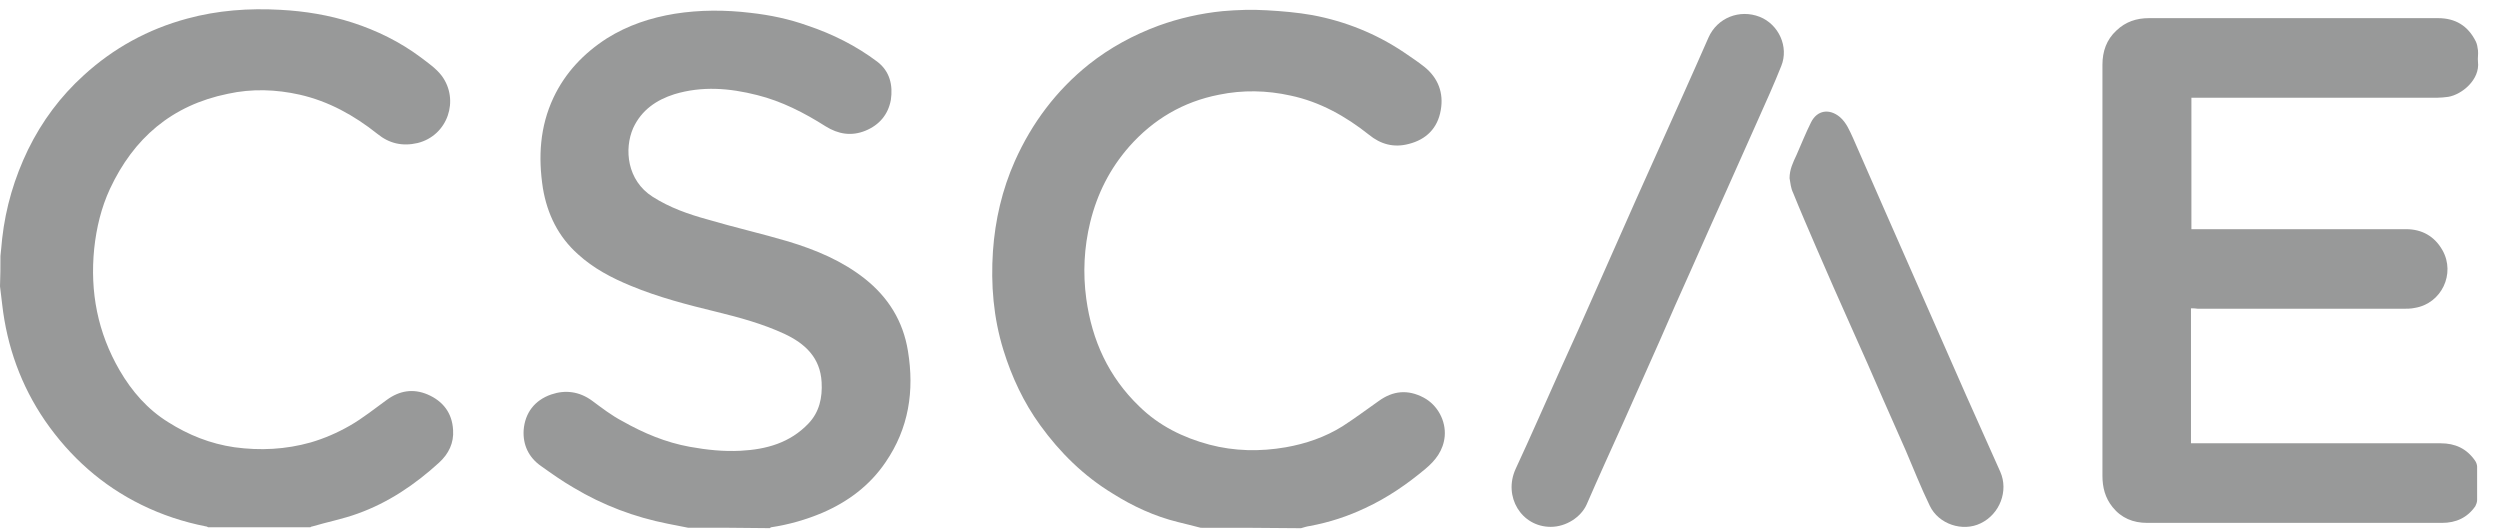 <?xml version="1.0" encoding="UTF-8"?>
<svg xmlns="http://www.w3.org/2000/svg" width="85" height="18" viewBox="0 0 85 18" fill="none">
  <path d="M23.391 17.942C23.167 17.897 22.944 17.852 22.705 17.807C21.573 17.583 20.5 17.179 19.502 16.581C19.115 16.357 18.757 16.103 18.4 15.849C17.968 15.55 17.774 15.117 17.804 14.623C17.849 14.04 18.176 13.607 18.742 13.412C19.219 13.248 19.696 13.308 20.128 13.622C20.471 13.876 20.798 14.13 21.171 14.324C21.886 14.728 22.631 15.042 23.45 15.191C24.031 15.296 24.598 15.356 25.178 15.326C26.058 15.281 26.862 15.057 27.488 14.399C27.86 14.01 27.965 13.517 27.935 12.994C27.89 12.157 27.369 11.678 26.668 11.35C25.923 11.006 25.149 10.796 24.359 10.602C23.376 10.363 22.392 10.109 21.454 9.72C20.798 9.451 20.173 9.122 19.651 8.644C18.981 8.046 18.608 7.284 18.459 6.402C18.295 5.34 18.355 4.309 18.817 3.322C19.219 2.47 19.845 1.813 20.634 1.304C21.35 0.856 22.124 0.602 22.944 0.467C23.793 0.333 24.657 0.333 25.521 0.437C26.192 0.512 26.832 0.647 27.458 0.871C28.307 1.155 29.112 1.559 29.827 2.097C30.259 2.426 30.363 2.904 30.289 3.397C30.199 3.89 29.901 4.249 29.425 4.444C28.948 4.638 28.501 4.563 28.069 4.294C27.339 3.831 26.579 3.442 25.745 3.233C24.806 2.994 23.867 2.919 22.929 3.203C22.318 3.397 21.811 3.741 21.528 4.354C21.215 5.071 21.32 6.133 22.184 6.686C22.765 7.059 23.406 7.284 24.061 7.463C24.97 7.732 25.894 7.941 26.802 8.21C27.741 8.495 28.635 8.868 29.41 9.481C30.199 10.109 30.706 10.916 30.87 11.933C31.093 13.293 30.899 14.563 30.11 15.714C29.574 16.507 28.829 17.06 27.965 17.433C27.398 17.673 26.817 17.837 26.221 17.927C26.206 17.927 26.192 17.942 26.177 17.957C25.238 17.942 24.314 17.942 23.391 17.942Z" fill="#989999"></path>
  <path d="M0.015 8.705C0.03 8.51 0.06 8.316 0.074 8.107C0.194 7.045 0.492 6.044 0.954 5.087C1.43 4.116 2.056 3.278 2.846 2.561C3.859 1.634 5.036 0.991 6.362 0.633C7.405 0.349 8.462 0.274 9.535 0.334C10.369 0.378 11.189 0.513 11.978 0.767C12.813 1.036 13.602 1.425 14.303 1.948C14.556 2.142 14.824 2.322 15.018 2.576C15.629 3.398 15.226 4.609 14.198 4.863C13.677 4.983 13.23 4.878 12.828 4.549C12.038 3.921 11.174 3.443 10.191 3.219C9.386 3.039 8.567 3.009 7.747 3.189C5.84 3.577 4.544 4.699 3.74 6.418C3.442 7.06 3.278 7.748 3.203 8.451C3.054 9.93 3.322 11.306 4.067 12.591C4.484 13.309 5.021 13.922 5.721 14.355C6.406 14.789 7.151 15.088 7.971 15.207C8.85 15.327 9.714 15.282 10.563 15.043C11.025 14.908 11.472 14.714 11.889 14.475C12.336 14.221 12.738 13.892 13.155 13.593C13.587 13.279 14.049 13.204 14.541 13.413C15.062 13.638 15.375 14.041 15.405 14.624C15.435 15.058 15.256 15.431 14.928 15.73C14.109 16.478 13.2 17.091 12.157 17.464C11.665 17.644 11.129 17.748 10.623 17.898C10.593 17.898 10.578 17.913 10.548 17.928C9.386 17.928 8.239 17.928 7.077 17.928C7.047 17.913 7.032 17.898 7.002 17.898C6.242 17.748 5.512 17.509 4.812 17.165C3.471 16.508 2.384 15.536 1.535 14.31C0.715 13.114 0.238 11.784 0.074 10.349C0.045 10.14 0.03 9.945 0 9.736C0.015 9.407 0.015 9.048 0.015 8.705Z" fill="#989999"></path>
  <path d="M40.822 17.944C40.568 17.884 40.315 17.809 40.047 17.749C39.257 17.555 38.512 17.211 37.827 16.778C36.844 16.18 36.039 15.387 35.369 14.461C34.803 13.683 34.4 12.816 34.117 11.905C33.775 10.798 33.685 9.677 33.76 8.541C33.834 7.48 34.073 6.448 34.505 5.477C35.086 4.176 35.92 3.07 37.023 2.188C37.738 1.62 38.542 1.187 39.391 0.873C40.092 0.619 40.822 0.454 41.567 0.379C42.073 0.335 42.58 0.32 43.071 0.35C43.593 0.379 44.114 0.424 44.621 0.514C45.738 0.723 46.781 1.142 47.72 1.77C47.958 1.934 48.211 2.098 48.435 2.278C48.897 2.652 49.09 3.16 48.986 3.743C48.882 4.356 48.494 4.744 47.898 4.894C47.392 5.028 46.945 4.909 46.543 4.58C45.753 3.952 44.874 3.459 43.876 3.249C43.071 3.07 42.252 3.055 41.447 3.22C40.226 3.459 39.213 4.057 38.393 4.984C37.738 5.731 37.306 6.583 37.067 7.555C36.859 8.407 36.814 9.289 36.933 10.156C37.127 11.576 37.693 12.816 38.736 13.818C39.406 14.476 40.226 14.879 41.12 15.118C41.969 15.343 42.848 15.358 43.712 15.208C44.397 15.088 45.053 14.864 45.649 14.491C46.066 14.222 46.468 13.922 46.87 13.639C47.362 13.28 47.869 13.235 48.405 13.519C48.882 13.773 49.165 14.311 49.12 14.834C49.075 15.313 48.807 15.656 48.465 15.941C47.839 16.464 47.168 16.927 46.423 17.271C45.828 17.555 45.187 17.764 44.531 17.884C44.427 17.899 44.338 17.929 44.233 17.959C43.101 17.944 41.969 17.944 40.822 17.944Z" fill="#989999"></path>
  <path d="M74.493 10.483C74.493 12.023 74.493 13.533 74.493 15.072C74.567 15.072 74.642 15.072 74.701 15.072C77.458 15.072 80.229 15.072 82.985 15.072C83.477 15.072 83.864 15.252 84.147 15.655C84.192 15.715 84.222 15.805 84.222 15.864C84.222 16.238 84.222 16.627 84.222 17C84.222 17.075 84.192 17.15 84.162 17.21C83.894 17.598 83.507 17.778 83.03 17.778C81.167 17.778 79.305 17.778 77.458 17.778C75.968 17.778 74.478 17.778 73.003 17.778C72.526 17.778 72.124 17.613 71.826 17.24C71.573 16.926 71.483 16.567 71.483 16.178C71.483 12.68 71.483 9.183 71.483 5.67C71.483 4.519 71.483 3.353 71.483 2.202C71.483 1.753 71.618 1.35 71.96 1.036C72.273 0.737 72.645 0.617 73.063 0.617C76.34 0.617 79.618 0.617 82.896 0.617C83.477 0.617 83.909 0.871 84.177 1.409C84.222 1.499 84.237 1.604 84.251 1.708C84.266 1.843 84.237 1.977 84.251 2.097C84.326 2.71 83.7 3.218 83.238 3.293C83.119 3.308 82.985 3.323 82.866 3.323C80.154 3.323 77.443 3.323 74.731 3.323C74.657 3.323 74.597 3.323 74.508 3.323C74.508 4.818 74.508 6.298 74.508 7.792C74.567 7.792 74.642 7.792 74.716 7.792C77.085 7.792 79.439 7.792 81.808 7.792C82.344 7.792 82.776 8.032 83.045 8.51C83.492 9.302 83.015 10.319 82.106 10.468C81.972 10.498 81.823 10.498 81.674 10.498C79.365 10.498 77.04 10.498 74.731 10.498C74.642 10.483 74.582 10.483 74.493 10.483Z" fill="#989999"></path>
  <path d="M52.725 17.913C51.727 17.913 51.101 16.881 51.533 15.94C52.055 14.819 52.547 13.683 53.053 12.561C53.455 11.68 53.858 10.783 54.245 9.901C54.707 8.854 55.169 7.823 55.63 6.776C56.167 5.581 56.703 4.385 57.24 3.189C57.523 2.561 57.806 1.918 58.089 1.276C58.387 0.603 59.147 0.304 59.832 0.573C60.472 0.827 60.83 1.589 60.562 2.247C60.324 2.845 60.055 3.443 59.787 4.041C59.43 4.848 59.057 5.67 58.7 6.478C58.297 7.374 57.895 8.271 57.493 9.183C57.135 9.975 56.778 10.783 56.435 11.575C56.018 12.517 55.601 13.443 55.184 14.385C54.766 15.312 54.349 16.224 53.947 17.151C53.753 17.584 53.247 17.913 52.725 17.913Z" fill="#989999"></path>
  <path d="M60.845 6.059C60.845 5.76 60.964 5.52 61.083 5.266C61.247 4.893 61.396 4.519 61.575 4.16C61.783 3.742 62.2 3.682 62.558 3.981C62.782 4.175 62.886 4.444 63.005 4.698C63.705 6.298 64.406 7.897 65.106 9.482C65.687 10.797 66.268 12.128 66.849 13.443C67.236 14.31 67.624 15.177 68.011 16.044C68.294 16.687 67.996 17.479 67.341 17.793C66.73 18.092 65.91 17.823 65.612 17.195C65.314 16.582 65.061 15.939 64.793 15.312C64.54 14.743 64.286 14.161 64.033 13.592C63.675 12.77 63.318 11.948 62.945 11.126C62.543 10.229 62.141 9.317 61.754 8.42C61.485 7.793 61.217 7.18 60.964 6.552C60.889 6.402 60.874 6.223 60.845 6.059Z" fill="#989999"></path>
</svg>
